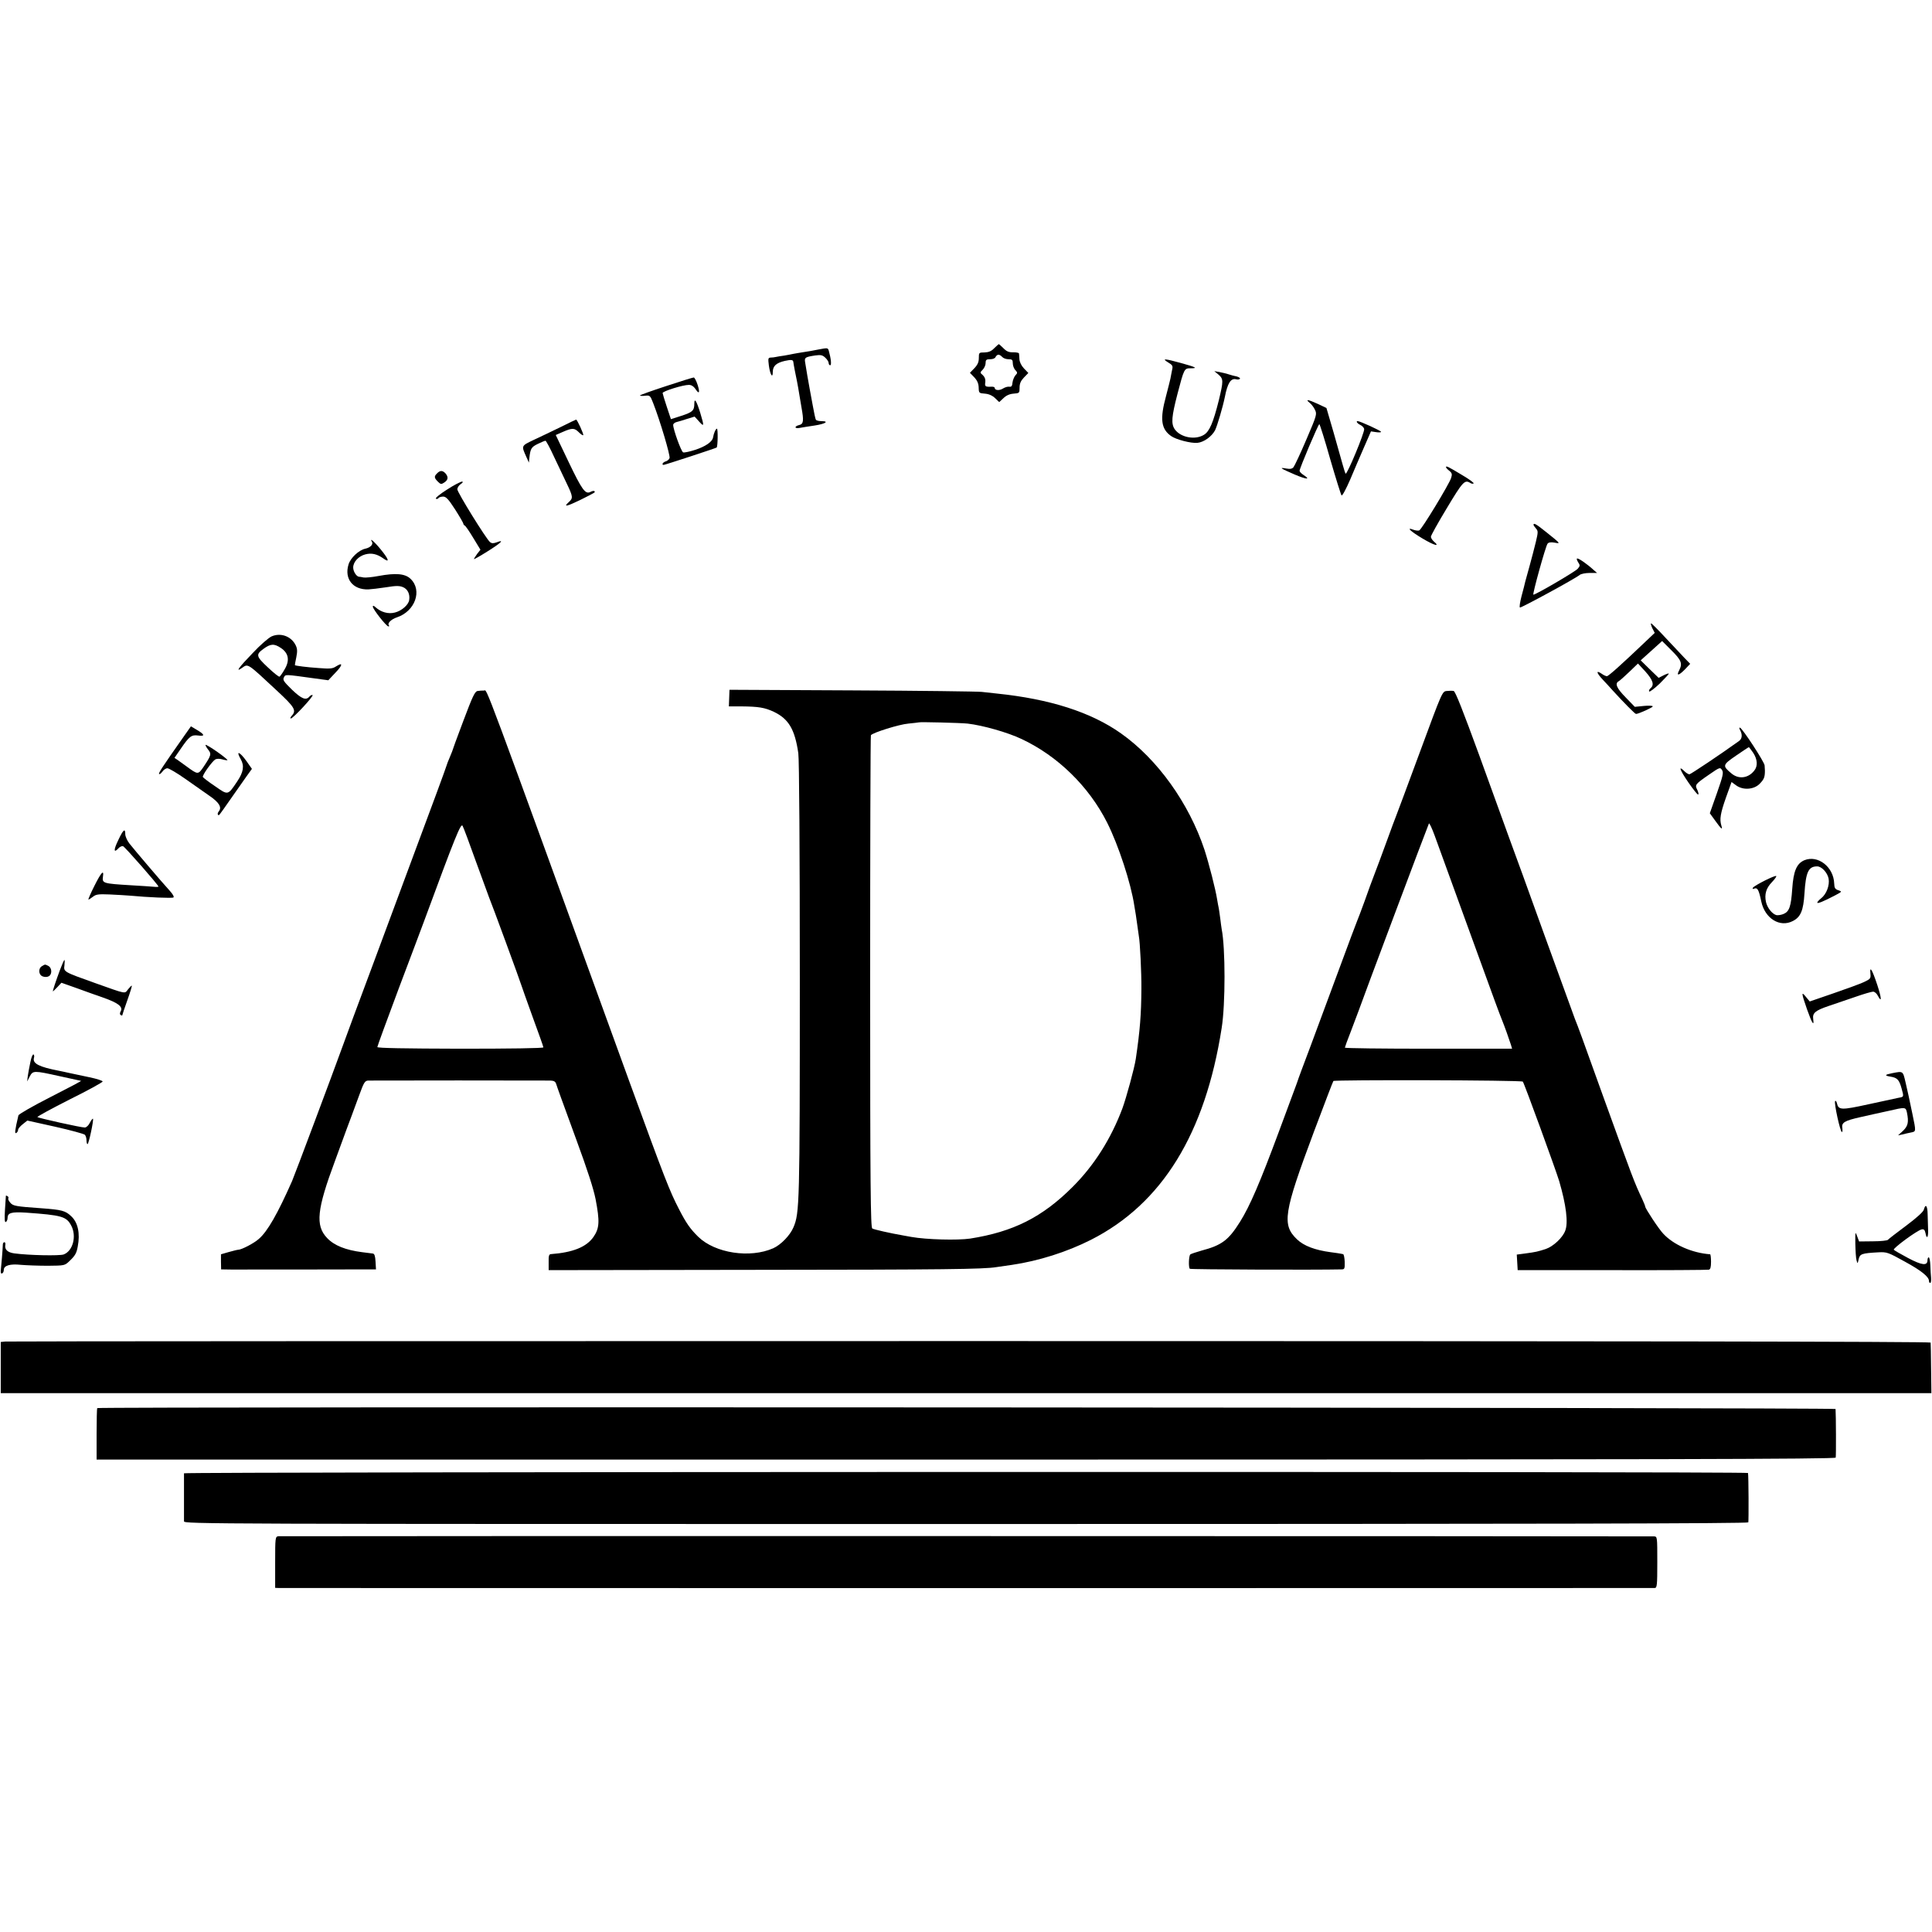 <?xml version="1.0" standalone="no"?>
<!DOCTYPE svg PUBLIC "-//W3C//DTD SVG 20010904//EN"
 "http://www.w3.org/TR/2001/REC-SVG-20010904/DTD/svg10.dtd">
<svg version="1.0" xmlns="http://www.w3.org/2000/svg"
 width="1280pt" height="1280pt" viewBox="0 0 1280 1280"
 preserveAspectRatio="xMidYMid meet">
<g transform="translate(0,1280) scale(0.1,-0.1)"
fill="#000000" stroke="none">
<path d="M6587 10493 c-19 -20 -37 -27 -64 -28 -37 0 -38 -1 -38 -37 0 -27 -8
-45 -30 -68 l-29 -30 28 -29 c20 -21 29 -41 30 -68 1 -37 2 -38 41 -41 26 -2
49 -12 68 -30 l27 -26 28 26 c18 18 41 28 67 30 39 3 40 4 40 40 0 27 8 45 29
67 l29 30 -29 30 c-18 19 -29 43 -30 61 -1 17 -2 34 -3 38 0 5 -18 8 -38 8
-29 -1 -45 6 -65 27 -15 15 -29 27 -30 27 -2 0 -16 -12 -31 -27z m53 -58 c7
-8 25 -15 41 -15 25 0 29 -4 29 -27 0 -14 7 -35 17 -45 15 -16 15 -20 0 -35
-8 -10 -17 -31 -19 -48 -2 -23 -7 -29 -21 -27 -10 2 -29 -4 -42 -12 -23 -15
-55 -13 -55 5 0 4 -10 8 -22 7 -40 -2 -45 2 -40 30 2 19 -3 33 -16 46 -20 17
-20 18 -1 37 10 10 19 30 19 44 0 21 5 25 30 25 18 0 33 6 36 15 4 8 12 15 19
15 7 0 18 -7 25 -15z"/>
<path d="M5425 10485 c-33 -7 -79 -15 -102 -18 -22 -4 -52 -8 -65 -11 -12 -3
-41 -8 -63 -12 -22 -3 -47 -7 -55 -9 -8 -2 -23 -4 -34 -4 -17 -1 -18 -6 -12
-53 8 -60 26 -89 26 -42 0 39 23 60 80 73 42 9 54 8 56 -7 1 -12 15 -86 25
-132 5 -25 11 -61 14 -80 3 -19 10 -59 15 -89 16 -89 14 -110 -15 -117 -34 -8
-32 -26 3 -19 15 3 60 10 100 16 72 11 98 29 43 29 -17 0 -33 4 -36 10 -3 5
-12 47 -20 92 -8 46 -17 94 -20 108 -3 14 -10 54 -16 90 -6 36 -13 77 -15 91
-5 30 1 34 67 44 37 5 48 3 67 -15 12 -11 22 -27 22 -35 0 -8 5 -15 10 -15 10
0 6 42 -9 96 -6 20 -8 20 -66 9z"/>
<path d="M7739 10399 c30 -18 33 -23 26 -52 -3 -18 -9 -43 -11 -57 -3 -14 -16
-65 -29 -115 -41 -151 -33 -217 34 -264 32 -23 131 -49 174 -45 43 4 95 42
117 83 15 31 51 153 65 221 18 93 40 126 75 117 11 -3 22 -1 25 4 3 4 -7 11
-22 15 -15 3 -39 9 -53 14 -14 5 -41 11 -60 15 l-35 6 28 -23 c33 -29 33 -41
2 -170 -37 -148 -62 -207 -99 -229 -59 -36 -155 -17 -193 37 -25 37 -21 83 18
234 44 168 45 170 87 170 50 0 37 7 -64 35 -109 30 -129 31 -85 4z"/>
<path d="M4413 10242 c-95 -31 -173 -59 -173 -62 0 -3 15 -4 33 -2 33 4 35 2
55 -50 45 -115 114 -347 108 -363 -3 -9 -15 -19 -26 -22 -18 -5 -29 -23 -13
-23 9 0 347 111 351 115 8 8 9 125 2 125 -8 0 -21 -29 -26 -59 -5 -28 -50 -59
-117 -81 -37 -12 -74 -20 -81 -17 -13 5 -66 152 -66 182 0 7 10 16 23 19 12 3
44 12 70 21 l49 15 29 -32 c35 -39 35 -32 8 58 -25 80 -39 101 -39 59 0 -45
-12 -56 -86 -80 l-69 -22 -27 81 c-15 44 -27 86 -28 92 0 12 134 54 174 54 16
0 31 -9 42 -25 26 -40 33 -29 16 25 -9 28 -21 50 -26 49 -6 0 -89 -26 -183
-57z"/>
<path d="M8676 10132 c12 -9 28 -30 36 -47 14 -29 12 -36 -57 -197 -39 -92
-78 -174 -85 -183 -9 -11 -22 -14 -49 -9 -50 9 -38 1 57 -40 80 -34 108 -35
57 -2 -14 9 -25 21 -25 27 0 16 124 309 131 309 3 0 36 -104 72 -232 37 -127
71 -236 75 -240 5 -5 30 42 57 104 26 62 68 160 93 217 l45 103 34 -5 c18 -3
33 -2 33 2 0 7 -140 71 -155 71 -14 0 -2 -16 17 -25 13 -6 24 -18 26 -27 4
-22 -114 -306 -123 -296 -2 2 -11 28 -19 58 -8 30 -36 128 -61 216 l-47 161
-57 27 c-66 30 -85 33 -55 8z"/>
<path d="M3715 9971 c-55 -27 -135 -65 -178 -85 -85 -41 -84 -37 -49 -115 l16
-36 3 30 c7 63 13 73 56 94 24 12 47 21 51 21 4 0 30 -48 57 -107 28 -60 66
-140 85 -179 40 -83 41 -95 14 -119 -40 -36 -18 -32 73 12 104 52 102 51 95
59 -4 3 -15 1 -26 -5 -34 -18 -56 13 -146 201 l-84 176 48 21 c62 27 76 26
105 -3 13 -13 26 -22 29 -19 5 5 -40 103 -47 103 -2 0 -48 -22 -102 -49z"/>
<path d="M9580 9705 c0 -4 10 -15 22 -24 18 -15 20 -23 12 -48 -13 -41 -195
-341 -211 -347 -7 -3 -24 -1 -38 4 -52 20 -22 -9 60 -58 79 -47 119 -57 74
-19 -10 9 -19 23 -19 31 0 8 48 94 106 190 105 175 118 189 154 167 8 -6 18
-7 23 -4 5 3 -29 28 -75 55 -91 55 -108 64 -108 53z"/>
<path d="M2896 9664 c-21 -20 -20 -30 5 -55 18 -18 23 -19 42 -6 26 17 29 36
9 60 -19 21 -36 22 -56 1z"/>
<path d="M2961 9556 c-46 -29 -79 -56 -73 -60 6 -3 13 -2 17 4 3 5 17 10 31
10 19 0 35 -17 79 -85 30 -47 55 -90 55 -95 0 -4 4 -10 9 -12 5 -1 30 -38 56
-81 l48 -79 -22 -28 c-11 -16 -21 -31 -21 -34 0 -3 41 20 90 51 91 57 115 81
61 60 -23 -8 -33 -8 -45 2 -26 22 -216 329 -216 349 0 11 10 27 23 35 15 11
17 16 7 16 -8 0 -53 -23 -99 -53z"/>
<path d="M10160 9323 c0 -3 7 -14 16 -24 15 -17 15 -24 -1 -91 -10 -40 -28
-111 -41 -157 -13 -46 -26 -93 -29 -105 -2 -11 -13 -54 -24 -94 -10 -39 -16
-74 -11 -77 7 -4 366 191 396 216 9 7 38 13 65 13 l50 0 -23 20 c-40 37 -96
76 -108 76 -6 0 -4 -9 5 -24 14 -21 14 -25 -2 -44 -16 -19 -278 -172 -294
-172 -8 0 81 322 94 338 7 9 22 11 46 7 42 -8 42 -8 -54 69 -67 54 -85 64 -85
49z"/>
<path d="M2464 9211 c11 -17 -10 -39 -43 -46 -43 -9 -99 -61 -112 -105 -29
-95 29 -168 131 -165 19 1 72 7 117 14 67 11 89 11 113 1 31 -13 47 -46 41
-85 -4 -32 -50 -72 -94 -83 -44 -12 -93 2 -129 35 -12 11 -18 12 -18 4 0 -17
90 -131 103 -131 6 0 7 3 4 6 -13 14 14 41 53 54 120 40 170 179 90 255 -36
35 -99 40 -212 19 -42 -8 -86 -12 -99 -10 -13 3 -27 5 -31 5 -17 2 -38 35 -38
61 0 37 35 75 80 87 41 11 78 3 120 -27 43 -31 37 -7 -16 58 -41 51 -79 84
-60 53z"/>
<path d="M10947 8638 l16 -31 -59 -56 c-170 -162 -248 -231 -258 -231 -6 0
-22 7 -34 16 -40 27 -36 7 6 -38 22 -24 53 -56 67 -73 73 -80 147 -155 154
-155 17 0 111 43 111 50 0 5 -27 6 -59 3 l-60 -6 -60 62 c-61 62 -74 93 -46
108 8 5 40 33 71 63 l56 54 49 -53 c50 -56 61 -89 34 -111 -8 -7 -12 -16 -9
-21 3 -5 34 18 70 52 35 35 62 64 60 66 -2 3 -18 -3 -36 -12 l-31 -16 -60 58
-59 58 71 64 71 64 59 -59 c68 -67 77 -89 55 -133 -22 -41 -5 -39 38 5 l34 36
-36 37 c-20 21 -77 82 -127 135 -49 53 -92 96 -96 96 -4 0 0 -14 8 -32z"/>
<path d="M1800 8584 c-19 -8 -77 -58 -127 -112 -90 -93 -116 -129 -71 -98 43
30 32 37 236 -153 115 -107 127 -128 95 -163 -9 -10 -12 -18 -6 -18 15 0 153
149 144 155 -5 2 -14 -2 -21 -10 -23 -27 -51 -16 -116 46 -54 53 -62 64 -53
81 11 21 3 21 199 -6 l95 -13 48 51 c49 51 50 71 2 40 -21 -14 -40 -16 -113
-10 -77 5 -154 15 -158 19 -1 1 3 25 9 52 8 40 7 57 -4 80 -29 59 -98 85 -159
59z m61 -77 c51 -34 60 -82 25 -141 -14 -25 -30 -47 -34 -49 -4 -3 -39 25 -78
62 -77 72 -80 84 -30 121 49 36 72 37 117 7z"/>
<path d="M3164 8222 c-18 -3 -33 -35 -95 -200 -41 -108 -74 -199 -74 -202 -1
-3 -9 -22 -18 -44 -9 -21 -17 -41 -17 -44 0 -2 -32 -91 -71 -196 -39 -105
-106 -285 -149 -401 -43 -115 -160 -430 -260 -700 -101 -269 -197 -530 -215
-580 -57 -158 -316 -849 -330 -880 -96 -217 -163 -334 -220 -383 -32 -29 -115
-72 -137 -72 -6 0 -33 -7 -62 -15 l-52 -15 0 -50 1 -50 65 -1 c68 0 815 0 908
1 l53 0 -3 52 c-2 36 -7 52 -18 53 -8 1 -40 5 -71 9 -109 14 -185 44 -232 94
-79 83 -68 188 54 515 33 89 61 167 63 172 2 6 7 19 11 30 12 32 50 133 86
232 30 83 37 93 59 94 29 1 1160 1 1207 0 24 -1 33 -7 38 -23 7 -23 35 -100
133 -368 75 -204 114 -325 128 -395 28 -147 26 -192 -14 -250 -47 -67 -136
-103 -283 -114 -12 -1 -15 -13 -14 -53 l0 -53 1380 2 c1235 1 1503 4 1586 18
13 2 60 9 104 15 176 26 363 85 523 166 471 239 757 703 866 1404 25 156 25
529 0 654 -2 11 -6 42 -9 67 -3 25 -8 56 -10 70 -3 13 -8 40 -11 59 -11 70
-54 237 -84 330 -103 309 -311 600 -553 771 -199 141 -472 228 -822 264 -27 3
-72 8 -100 11 -27 3 -415 8 -861 10 l-811 4 -2 -55 -2 -55 83 0 c115 -1 155
-8 215 -36 98 -47 139 -116 162 -274 6 -38 10 -652 10 -1500 0 -1491 -2 -1546
-42 -1641 -22 -53 -83 -116 -134 -139 -154 -68 -385 -33 -497 76 -52 51 -80
90 -128 184 -62 120 -93 199 -330 849 -992 2732 -938 2586 -961 2586 -12 0
-32 -1 -43 -3z m3247 -216 c102 -12 264 -58 357 -102 239 -112 446 -314 567
-554 75 -149 158 -402 180 -550 4 -25 9 -52 10 -60 1 -8 6 -40 10 -70 4 -30 9
-62 10 -71 8 -40 18 -245 17 -350 -1 -169 -9 -274 -37 -464 -9 -61 -63 -258
-89 -329 -76 -202 -187 -377 -329 -519 -202 -202 -394 -298 -680 -343 -83 -12
-288 -7 -389 11 -16 3 -38 7 -50 9 -92 16 -198 40 -209 47 -11 7 -14 274 -14
1634 0 895 2 1630 5 1634 12 17 187 72 248 77 37 4 68 7 69 8 5 4 278 -3 324
-8z m-3257 -916 c43 -118 82 -224 86 -235 12 -26 210 -565 215 -585 2 -8 36
-102 74 -208 39 -106 71 -196 71 -201 0 -6 -226 -9 -550 -9 -372 1 -550 4
-550 11 0 6 64 180 141 386 78 207 153 405 166 441 211 572 247 661 258 638 7
-13 47 -120 89 -238z"/>
<path d="M9585 8222 c-30 -3 -30 -4 -178 -405 -82 -221 -152 -411 -157 -422
-5 -11 -34 -90 -65 -175 -31 -85 -67 -182 -80 -215 -13 -33 -42 -112 -64 -175
-23 -63 -46 -124 -51 -135 -5 -11 -57 -150 -116 -310 -59 -159 -145 -391 -191
-515 -47 -124 -86 -229 -87 -235 -2 -5 -6 -17 -9 -25 -3 -8 -55 -148 -115
-310 -124 -334 -191 -490 -256 -594 -77 -123 -121 -156 -257 -192 -35 -10 -68
-21 -73 -25 -10 -9 -13 -86 -3 -95 4 -5 831 -8 1005 -4 20 0 22 4 21 50 -1 28
-6 51 -11 51 -4 1 -11 2 -15 3 -5 1 -35 6 -68 10 -104 14 -177 42 -222 85
-101 97 -89 175 111 710 69 183 127 336 130 339 10 9 1246 6 1255 -4 9 -9 219
-586 241 -659 46 -157 61 -276 40 -329 -17 -46 -79 -104 -129 -121 -53 -17
-64 -20 -139 -30 l-53 -7 3 -51 3 -52 625 0 c344 -1 632 1 641 3 11 2 15 16
15 53 0 27 -3 49 -6 49 -120 9 -243 63 -311 137 -29 30 -119 167 -119 179 0 4
-9 26 -19 48 -54 114 -63 139 -261 686 -141 393 -164 456 -186 510 -7 19 -97
267 -200 550 -102 283 -207 574 -234 645 -26 72 -116 320 -200 552 -106 290
-158 423 -169 425 -9 2 -29 2 -46 0z m114 -1492 c89 -245 180 -494 202 -555
22 -60 45 -121 51 -135 13 -31 47 -126 58 -161 l8 -27 -554 0 c-305 0 -554 3
-554 7 0 3 18 53 41 111 22 58 44 116 49 130 15 46 461 1234 467 1244 3 5 20
-31 38 -80 18 -49 105 -289 194 -534z"/>
<path d="M1215 7917 c-142 -202 -166 -239 -161 -245 4 -3 13 4 22 16 8 12 23
22 33 22 10 0 63 -31 117 -69 55 -38 127 -89 161 -113 65 -44 84 -77 63 -103
-7 -9 -10 -18 -6 -22 7 -8 -1 -18 83 102 38 55 86 123 106 151 l36 50 -35 50
c-46 65 -74 75 -39 14 25 -44 18 -86 -24 -148 -62 -92 -59 -92 -146 -31 -42
28 -78 56 -81 61 -6 10 61 104 83 117 10 5 29 5 46 0 17 -5 32 -7 34 -5 2 2
-28 27 -68 55 -40 28 -75 49 -77 46 -2 -2 5 -16 16 -30 24 -30 22 -38 -27
-112 -39 -57 -38 -57 -116 0 -16 12 -41 30 -54 39 l-25 17 40 58 c58 85 72 96
117 90 47 -6 44 6 -8 37 l-40 24 -50 -71z"/>
<path d="M11529 7962 c16 -30 13 -56 -7 -71 -125 -90 -320 -220 -329 -221 -7
0 -22 9 -34 21 -42 42 -30 8 27 -75 32 -46 61 -83 65 -80 4 2 1 16 -6 31 -17
33 -15 37 78 101 71 49 73 50 86 30 11 -17 6 -39 -34 -153 l-47 -133 37 -51
c40 -56 50 -63 39 -29 -12 40 -6 79 31 184 l37 103 30 -22 c46 -34 120 -29
158 12 27 28 33 42 33 86 0 8 -1 24 -2 34 -1 22 -146 244 -163 250 -6 2 -6 -4
1 -17z m86 -149 c29 -44 32 -89 7 -119 -40 -51 -104 -58 -151 -18 -61 51 -59
56 31 118 45 31 83 56 85 56 1 0 14 -17 28 -37z"/>
<path d="M784 7235 c-32 -65 -32 -91 1 -55 9 10 23 16 30 14 13 -5 235 -258
235 -268 0 -2 -15 -3 -32 -1 -18 2 -87 6 -152 10 -182 11 -190 13 -184 56 8
51 -11 31 -57 -61 -25 -49 -42 -90 -39 -90 3 0 17 9 30 19 20 16 37 18 111 15
49 -2 109 -6 135 -8 116 -11 277 -18 287 -12 6 4 -4 22 -24 44 -61 67 -241
279 -268 314 -15 19 -27 47 -27 61 0 42 -13 32 -46 -38z"/>
<path d="M11955 7101 c-52 -22 -73 -72 -81 -190 -8 -116 -19 -150 -57 -166
-16 -7 -38 -10 -48 -8 -28 8 -60 48 -69 87 -11 51 1 92 39 131 19 20 32 38 29
41 -8 7 -144 -62 -154 -77 -5 -9 -2 -10 9 -6 21 8 30 -9 46 -86 24 -112 123
-174 209 -129 52 26 70 70 77 182 9 142 26 180 84 180 30 0 68 -41 76 -81 8
-44 -14 -103 -50 -131 -14 -11 -25 -23 -25 -28 0 -9 40 7 120 49 45 24 45 24
19 33 -21 7 -26 15 -27 45 -4 110 -108 190 -197 154z"/>
<path d="M397 6373 c-27 -73 -47 -133 -47 -141 0 -2 13 10 29 27 l28 30 99
-35 c55 -20 135 -49 179 -64 97 -34 131 -60 115 -89 -7 -13 -7 -22 0 -26 5 -3
10 -4 10 -2 0 3 15 48 34 101 19 53 32 96 29 96 -3 0 -14 -11 -25 -25 -23 -30
-7 -33 -218 42 -210 75 -209 74 -203 118 2 19 2 35 0 35 -3 0 -16 -30 -30 -67z"/>
<path d="M278 6399 c-26 -15 -23 -58 5 -68 12 -5 30 -5 40 1 23 12 22 55 -2
68 -23 12 -22 12 -43 -1z"/>
<path d="M12392 6350 c3 -33 0 -36 -42 -56 -25 -12 -116 -45 -203 -75 l-157
-54 -25 30 c-32 40 -31 27 7 -82 33 -93 48 -117 41 -65 -6 40 13 57 102 87 44
15 124 42 179 61 54 19 106 34 116 34 9 0 23 -11 30 -25 28 -53 27 -21 -2 68
-34 103 -52 132 -46 77z"/>
<path d="M201 5762 c-7 -31 -14 -73 -17 -92 l-4 -35 17 33 c21 40 27 40 198 2
74 -16 138 -30 142 -31 5 0 -86 -48 -202 -107 -116 -59 -212 -114 -213 -122
-24 -101 -26 -124 -14 -116 7 4 12 13 12 21 0 7 14 24 31 37 l30 24 185 -41
c102 -23 190 -47 196 -53 6 -6 11 -22 11 -36 0 -14 3 -26 7 -26 8 0 42 161 36
168 -3 2 -12 -10 -21 -27 -8 -17 -23 -31 -33 -31 -23 -1 -305 62 -314 69 -4 3
92 55 212 116 121 60 220 114 220 120 0 5 -39 18 -88 28 -48 10 -107 23 -132
28 -25 6 -56 12 -70 15 -130 25 -176 48 -165 85 3 10 2 20 -3 23 -5 3 -15 -20
-21 -52z"/>
<path d="M12537 5690 c-51 -10 -54 -16 -12 -23 45 -7 58 -21 74 -80 15 -54 15
-54 -20 -60 -14 -3 -104 -22 -199 -43 -183 -40 -199 -39 -210 7 -3 13 -9 19
-12 14 -8 -13 34 -205 45 -205 4 0 5 11 3 25 -7 38 14 50 121 74 54 12 137 31
185 41 112 26 114 26 122 -11 13 -64 7 -89 -26 -121 l-33 -30 29 6 c15 4 41
10 57 13 34 7 34 4 9 124 -11 52 -22 103 -24 114 -2 11 -12 53 -21 93 -18 78
-16 76 -88 62z"/>
<path d="M39 4878 c0 -2 -3 -43 -6 -92 -4 -63 -2 -87 6 -82 6 4 11 15 11 25 0
36 24 43 122 37 237 -17 268 -25 300 -86 37 -70 11 -168 -50 -191 -26 -10
-231 -6 -327 7 -44 6 -65 25 -60 55 2 10 0 19 -6 19 -5 0 -9 -6 -10 -12 -2
-48 -10 -138 -13 -166 -3 -22 0 -32 7 -29 7 2 12 12 12 23 0 30 42 42 115 34
36 -3 115 -6 177 -6 110 1 112 1 143 31 38 36 47 52 55 96 17 88 1 160 -43
201 -39 37 -62 43 -198 53 -169 12 -188 15 -206 37 -10 11 -16 24 -13 28 3 5
1 11 -5 15 -5 3 -10 5 -11 3z"/>
<path d="M12746 4786 c-4 -15 -46 -53 -118 -107 -62 -46 -116 -88 -120 -93 -3
-5 -48 -10 -99 -10 l-92 -1 -13 35 c-12 33 -13 30 -12 -50 1 -47 4 -96 8 -110
7 -24 7 -24 14 7 8 36 21 40 130 46 57 3 65 0 175 -61 110 -60 161 -101 161
-129 0 -7 4 -13 8 -13 5 0 7 15 6 33 -2 17 -4 56 -5 85 -1 28 -6 52 -11 52 -4
0 -8 -9 -8 -19 0 -39 -37 -34 -128 14 -48 26 -91 50 -95 55 -9 8 156 130 185
135 14 3 20 -3 25 -25 8 -45 20 -27 17 27 -1 26 -2 72 -3 101 -1 54 -14 70
-25 28z"/>
<path d="M35 3912 l-30 -3 0 -169 0 -170 6395 0 6396 0 -2 163 c-1 89 -2 167
-3 172 -1 7 -2129 10 -6363 10 -3500 0 -6377 -1 -6393 -3z"/>
<path d="M644 3471 c-2 -2 -4 -80 -4 -173 l0 -168 5759 0 c4598 0 5760 3 5763
13 3 10 2 286 -1 322 -1 10 -11507 16 -11517 6z"/>
<path d="M1219 3039 c0 -5 0 -74 0 -154 0 -80 0 -153 0 -164 1 -18 132 -18
5180 -18 3805 0 5181 3 5184 11 3 10 2 310 -2 327 -2 11 -10361 8 -10362 -2z"/>
<path d="M1844 2622 c-20 -3 -21 -8 -21 -173 l0 -169 26 -1 c34 -1 9091 -1
9114 0 15 1 17 16 17 171 0 169 0 170 -22 171 -86 2 -9097 3 -9114 1z"/>
</g>
</svg>
